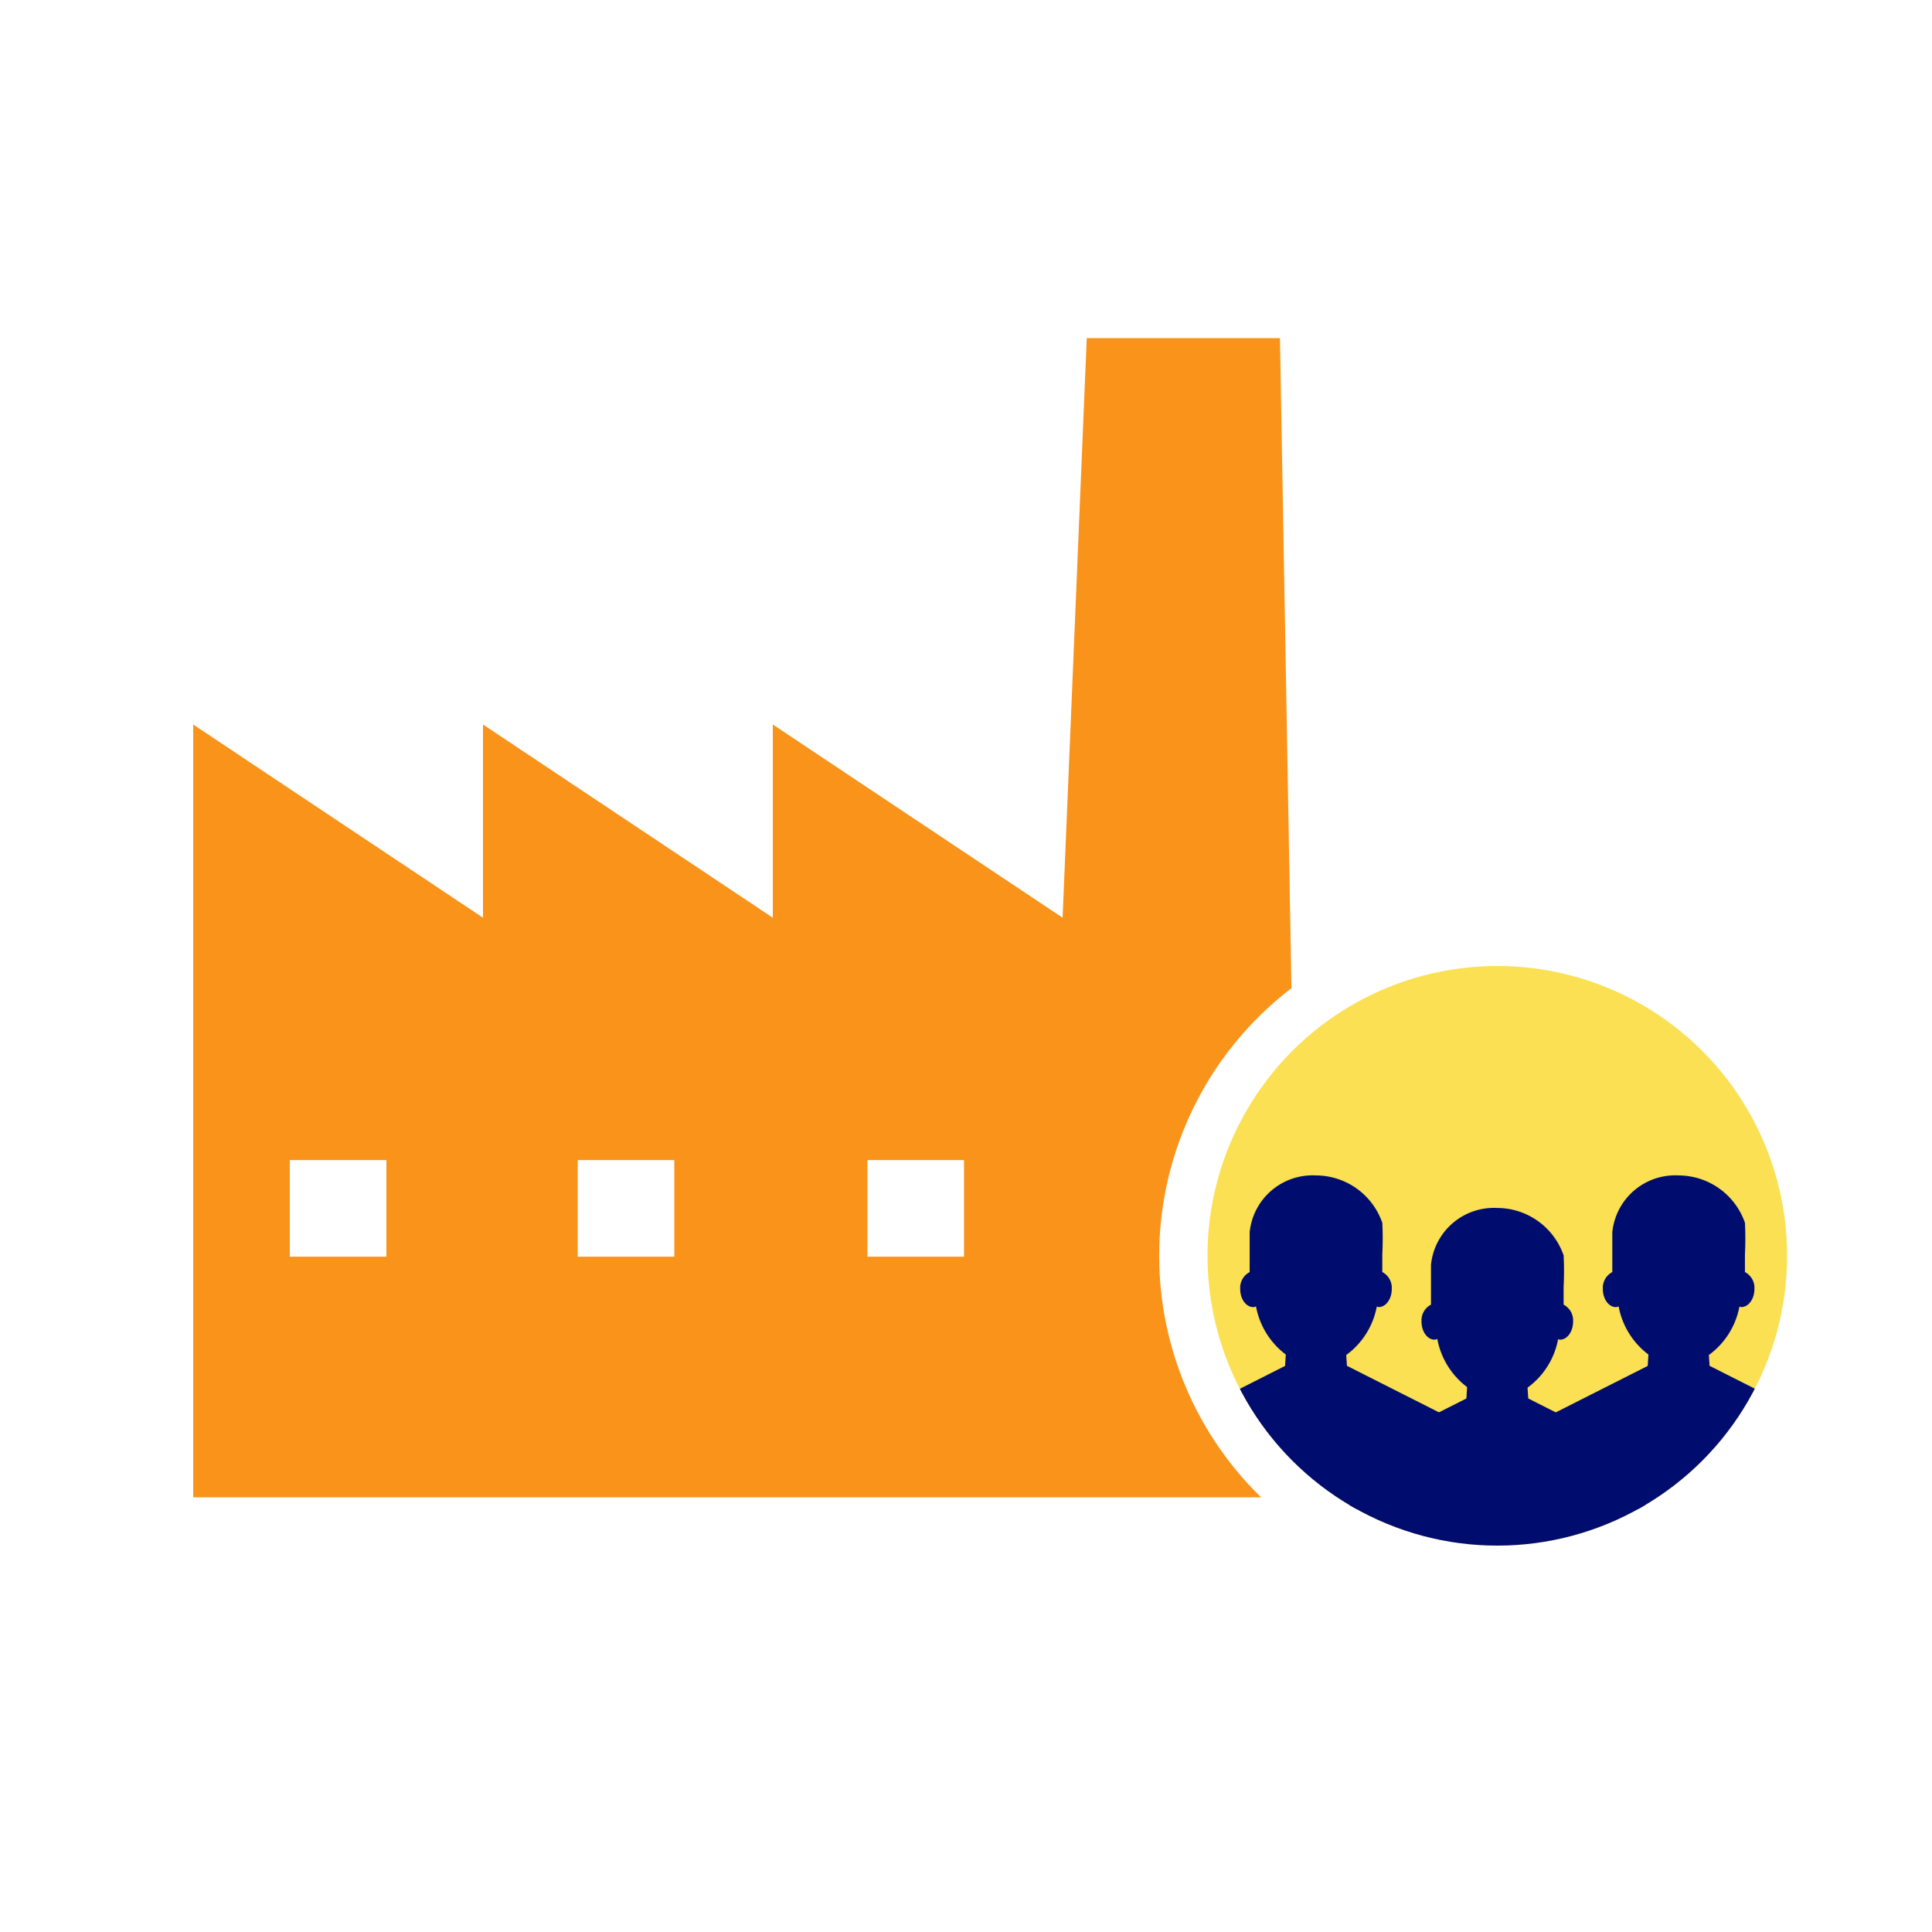<svg xmlns="http://www.w3.org/2000/svg" xmlns:xlink="http://www.w3.org/1999/xlink" viewBox="0 0 40 40" focusable="false" aria-hidden="true"><defs><clipPath id="clip-path"><circle cx="31" cy="26" r="6" fill="none"/></clipPath></defs><g id="Solid"><rect width="40" height="40" fill="none"/></g><g id="Icon_Tangerine" data-name="Icon Tangerine"><path d="M26.738,20.46,26.5,7h-4L22,19l-6-4v4l-6-4v4L4,15V31H26.11A6.976,6.976,0,0,1,26.738,20.46ZM8,26.018H6v-2H8Zm5.961,0h-2v-2h2Zm5.998,0h-2v-2h2Z" fill="#fa9319"/><circle cx="31" cy="26" r="6" fill="#fae052"/><g clip-path="url(#clip-path)"><path d="M30.263,29.867a.786.786,0,0,0-.425-.603l-1.951-.986-.015-.224a1.605,1.605,0,0,0,.633-1.003.199.199,0,0,0,.038.011c.15,0,.272-.167.272-.374a.369.369,0,0,0-.196-.352v-.369a6.358,6.358,0,0,0,0-.651,1.458,1.458,0,0,0-1.373-.98,1.309,1.309,0,0,0-1.373,1.177v.824a.369.369,0,0,0-.196.352c0,.206.122.374.272.374a.199.199,0,0,0,.055-.015,1.615,1.615,0,0,0,.617.996l-.015.236-1.951.986a.785.785,0,0,0-.425.603l-.144,1.368h6.322Z" fill="#000d6e"/><path d="M37.771,29.867a.785.785,0,0,0-.425-.603l-1.951-.986-.015-.224a1.605,1.605,0,0,0,.633-1.003.199.199,0,0,0,.038.011c.15,0,.272-.167.272-.374a.369.369,0,0,0-.196-.352v-.369a6.358,6.358,0,0,0,0-.651,1.458,1.458,0,0,0-1.373-.98,1.309,1.309,0,0,0-1.373,1.177v.824a.369.369,0,0,0-.196.352c0,.206.122.374.272.374a.2.2,0,0,0,.055-.015,1.615,1.615,0,0,0,.617.996l-.015.236-1.951.986a.786.786,0,0,0-.425.603l-.144,1.368h6.322Z" fill="#000d6e"/><path d="M34.017,30.543a.785.785,0,0,0-.425-.603l-1.951-.986-.015-.224a1.606,1.606,0,0,0,.633-1.003.201.201,0,0,0,.038.01c.15,0,.272-.167.272-.374a.369.369,0,0,0-.196-.352v-.369a6.387,6.387,0,0,0,0-.651A1.458,1.458,0,0,0,31,25.01a1.309,1.309,0,0,0-1.373,1.177v.824a.369.369,0,0,0-.196.352c0,.206.122.374.272.374a.2.2,0,0,0,.055-.015,1.615,1.615,0,0,0,.617.996l-.015.236-1.951.986a.785.785,0,0,0-.425.603l-.144,1.651,6.322,0Z" fill="#000d6e"/></g></g></svg>